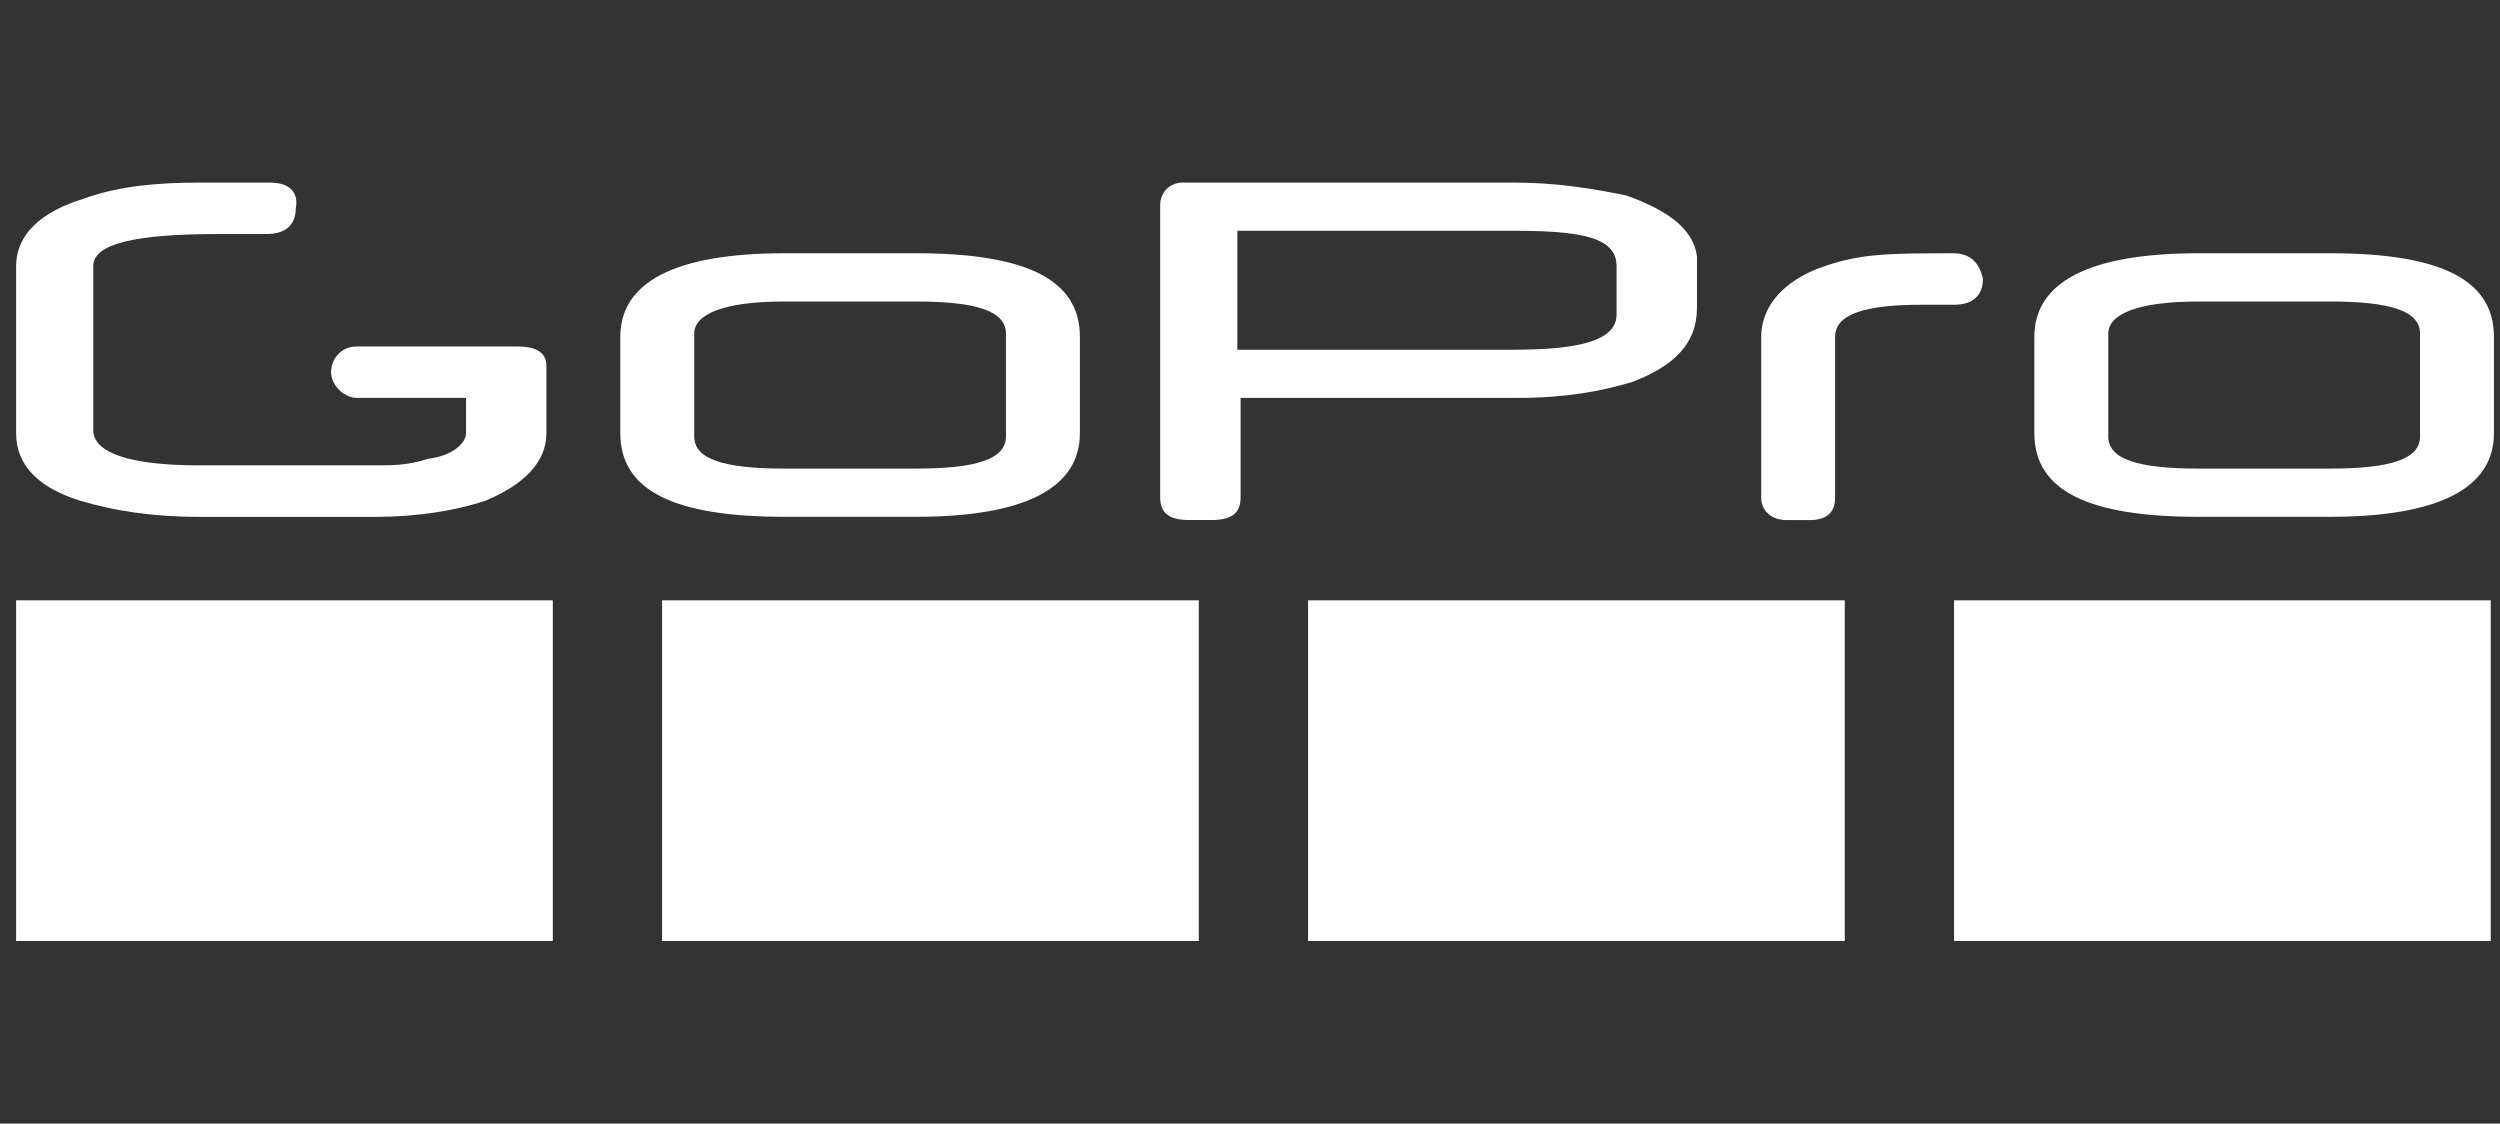 <svg width="89" height="40" viewBox="0 0 89 40" fill="none" xmlns="http://www.w3.org/2000/svg">
<rect x="0" y="0" width="89" height="40" fill="#333333" stroke="none"/>
<g clip-path="url(#clip0_5926_6499)">
<g clip-path="url(#clip1_5926_6499)">
<path d="M32.609 16.682H27.918C25.744 16.682 24.714 16.338 24.714 15.538V11.877C24.714 11.191 25.744 10.734 27.918 10.734H32.609C34.782 10.734 35.812 11.077 35.812 11.877V15.538C35.812 16.34 34.782 16.682 32.609 16.682ZM32.609 18.398C36.499 18.398 38.444 17.368 38.444 15.423V11.991C38.444 9.931 36.499 9.016 32.609 9.016H27.918C24.028 9.016 22.083 10.046 22.083 11.991V15.423C22.083 17.483 24.028 18.398 27.918 18.398H32.609Z" fill="white"/>
<path d="M82.949 16.682H78.258C76.084 16.682 75.054 16.338 75.054 15.538V11.877C75.054 11.191 76.084 10.734 78.258 10.734H82.949C85.123 10.734 86.153 11.077 86.153 11.877V15.538C86.153 16.34 85.123 16.682 82.949 16.682ZM82.949 18.398C86.839 18.398 88.784 17.368 88.784 15.423V11.991C88.784 9.931 86.839 9.016 82.949 9.016H78.258C74.368 9.016 72.423 10.046 72.423 11.991V15.423C72.423 17.483 74.368 18.398 78.258 18.398H82.949Z" fill="white"/>
<path d="M19.452 15.423V13.021C19.452 12.563 19.108 12.335 18.422 12.335H12.701C12.128 12.335 11.786 12.792 11.786 13.249C11.786 13.707 12.243 14.164 12.701 14.164H16.59V15.423C16.59 15.767 16.133 16.224 15.218 16.338C14.532 16.567 13.959 16.567 13.388 16.567H7.096C4.579 16.567 3.32 16.109 3.32 15.308V9.475C3.32 8.674 4.807 8.331 7.782 8.331H9.499C10.185 8.331 10.529 7.987 10.529 7.416C10.644 6.844 10.3 6.501 9.614 6.501H7.096C5.609 6.501 4.236 6.617 2.978 7.074C1.489 7.53 0.574 8.33 0.574 9.475V15.425C0.574 16.568 1.375 17.368 2.862 17.827C4.006 18.171 5.38 18.4 7.096 18.4H13.388C14.876 18.4 16.248 18.171 17.278 17.827C18.651 17.254 19.452 16.455 19.452 15.425" fill="white"/>
<path d="M57.55 11.191C57.55 12.106 56.291 12.45 53.889 12.45H44.049V8.216H53.889C56.291 8.216 57.55 8.445 57.55 9.475V11.191ZM57.894 6.957C56.749 6.729 55.49 6.5 53.889 6.5H42.105C41.647 6.5 41.303 6.844 41.303 7.301V17.712C41.303 18.285 41.647 18.513 42.333 18.513H43.135C43.821 18.513 44.165 18.285 44.165 17.712V14.166H54.004C55.72 14.166 56.979 13.937 58.123 13.593C59.61 13.021 60.412 12.221 60.412 10.962V9.133C60.298 8.218 59.497 7.531 57.894 6.959" fill="white"/>
<path d="M69.564 9.017C67.161 9.017 66.131 9.017 64.644 9.59C63.271 10.162 62.699 11.077 62.699 11.992V17.713C62.699 18.171 63.043 18.515 63.614 18.515H64.415C64.987 18.515 65.33 18.286 65.33 17.713V11.992C65.33 11.191 66.36 10.849 68.418 10.849H69.562C70.248 10.849 70.592 10.505 70.592 9.934C70.478 9.361 70.135 9.019 69.562 9.019" fill="white"/>
<path d="M19.68 21.373H0.574V33.5H19.68V21.373Z" fill="white"/>
<path d="M42.677 21.373H23.57V33.5H42.677V21.373Z" fill="white"/>
<path d="M65.674 21.373H46.567V33.5H65.674V21.373Z" fill="white"/>
<path d="M88.67 21.373H69.564V33.5H88.67V21.373Z" fill="white"/>
</g>
</g>
<defs>
<clipPath id="clip0_5926_6499">
<rect width="88.21" height="40" fill="white" transform="translate(0.574)"/>
</clipPath>
<clipPath id="clip1_5926_6499">
<rect width="88.21" height="27" fill="white" transform="translate(0.574 6.5)"/>
</clipPath>
</defs>
</svg>
